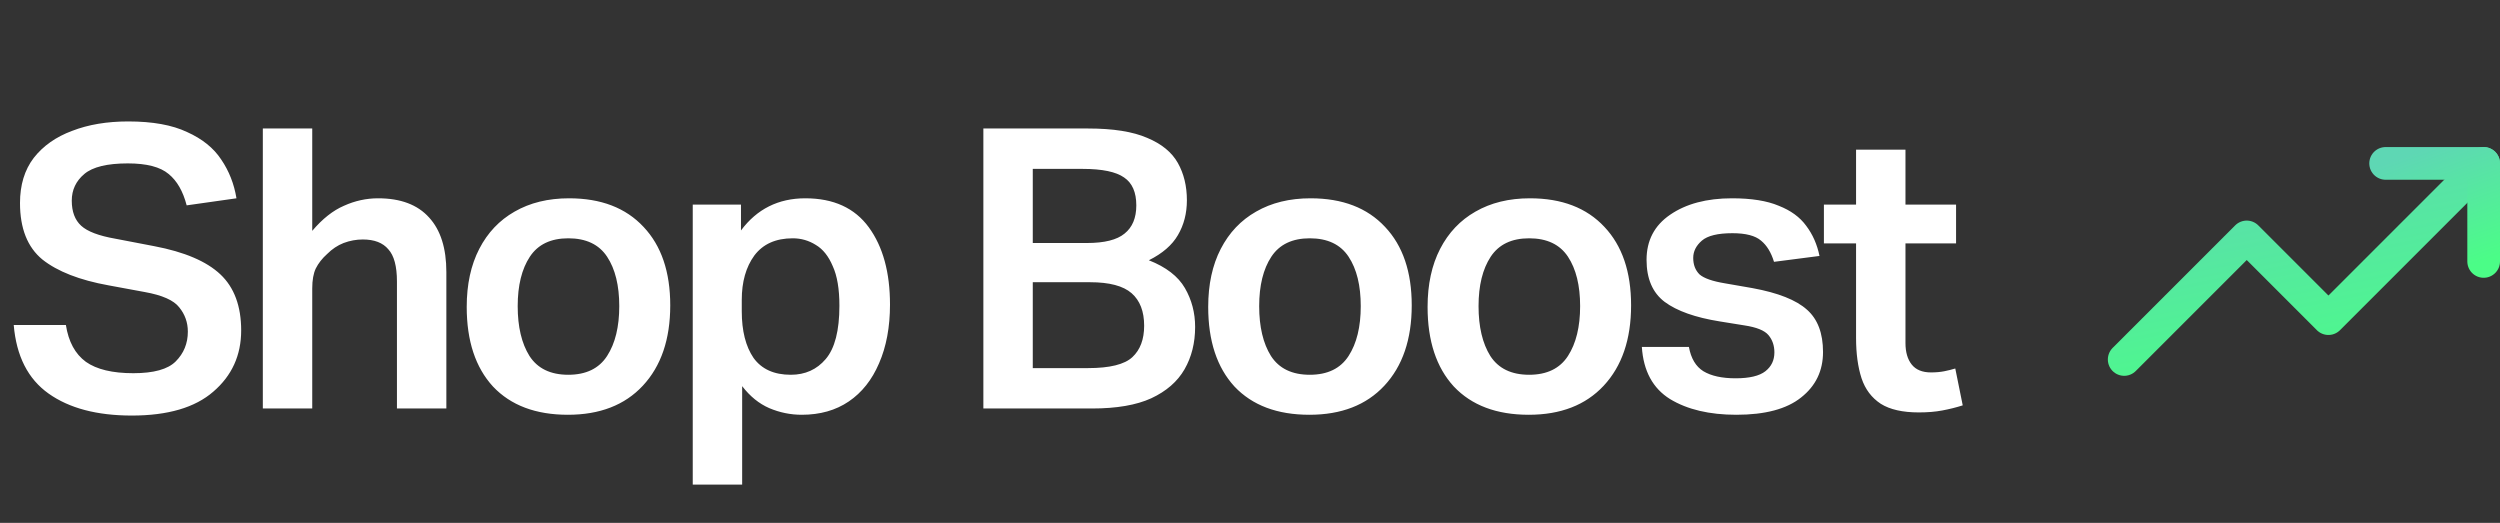 <svg xmlns="http://www.w3.org/2000/svg" fill="none" viewBox="0 0 153 32" height="32" width="153">
<rect x="0" y="0" width="153" height="32" fill="#333333" stroke="none"/>
<path fill="white" d="M11.496 20.296C11.496 19.736 11.32 19.24 10.968 18.808C10.632 18.376 9.928 18.064 8.856 17.872L6.648 17.464C4.872 17.144 3.52 16.616 2.592 15.88C1.68 15.128 1.224 13.976 1.224 12.424C1.224 11.32 1.504 10.4 2.064 9.664C2.64 8.928 3.424 8.376 4.416 8.008C5.408 7.624 6.552 7.432 7.848 7.432C9.336 7.432 10.536 7.648 11.448 8.08C12.376 8.496 13.072 9.056 13.536 9.76C14.016 10.464 14.328 11.256 14.472 12.136L11.424 12.568C11.2 11.704 10.832 11.064 10.32 10.648C9.808 10.216 8.976 10 7.824 10C6.56 10 5.672 10.216 5.16 10.648C4.648 11.08 4.392 11.624 4.392 12.28C4.392 12.952 4.584 13.464 4.968 13.816C5.352 14.168 6.048 14.432 7.056 14.608L9.432 15.064C11.288 15.416 12.64 15.992 13.488 16.792C14.336 17.592 14.76 18.736 14.76 20.224C14.76 21.744 14.192 22.992 13.056 23.968C11.936 24.944 10.272 25.432 8.064 25.432C5.936 25.432 4.24 24.984 2.976 24.088C1.712 23.192 1 21.792 0.84 19.888H4.032C4.192 20.912 4.6 21.664 5.256 22.144C5.912 22.608 6.88 22.84 8.16 22.84C9.408 22.84 10.272 22.6 10.752 22.12C11.248 21.624 11.496 21.016 11.496 20.296ZM16.085 7.864H19.109V14.128C19.733 13.392 20.381 12.88 21.053 12.592C21.725 12.288 22.421 12.136 23.141 12.136C24.517 12.136 25.557 12.528 26.261 13.312C26.965 14.08 27.317 15.192 27.317 16.648V25H24.293V17.224C24.293 16.296 24.117 15.64 23.765 15.256C23.429 14.856 22.909 14.656 22.205 14.656C21.805 14.656 21.413 14.728 21.029 14.872C20.661 15.016 20.325 15.24 20.021 15.544C19.717 15.816 19.485 16.112 19.325 16.432C19.181 16.736 19.109 17.144 19.109 17.656V25H16.085V7.864ZM28.563 18.784C28.563 17.408 28.819 16.224 29.331 15.232C29.843 14.24 30.563 13.48 31.491 12.952C32.435 12.408 33.547 12.136 34.827 12.136C36.779 12.136 38.299 12.72 39.387 13.888C40.475 15.04 41.019 16.64 41.019 18.688C41.019 20.768 40.459 22.408 39.339 23.608C38.235 24.792 36.707 25.384 34.755 25.384C32.787 25.384 31.259 24.808 30.171 23.656C29.099 22.488 28.563 20.864 28.563 18.784ZM31.683 18.736C31.683 20 31.923 21.016 32.403 21.784C32.899 22.552 33.691 22.936 34.779 22.936C35.867 22.936 36.659 22.552 37.155 21.784C37.651 21.016 37.899 20 37.899 18.736C37.899 17.472 37.651 16.464 37.155 15.712C36.659 14.96 35.867 14.584 34.779 14.584C33.707 14.584 32.923 14.96 32.427 15.712C31.931 16.464 31.683 17.472 31.683 18.736ZM42.396 12.52H45.348V14.104C46.324 12.792 47.636 12.136 49.284 12.136C51.012 12.136 52.308 12.728 53.172 13.912C54.036 15.096 54.468 16.672 54.468 18.64C54.468 20.016 54.244 21.216 53.796 22.24C53.364 23.248 52.748 24.024 51.948 24.568C51.148 25.112 50.188 25.384 49.068 25.384C48.38 25.384 47.716 25.248 47.076 24.976C46.452 24.704 45.9 24.256 45.42 23.632V29.656H42.396V12.52ZM51.372 18.712C51.372 17.688 51.236 16.88 50.964 16.288C50.708 15.68 50.364 15.248 49.932 14.992C49.5 14.72 49.028 14.584 48.516 14.584C47.476 14.584 46.692 14.936 46.164 15.64C45.652 16.344 45.396 17.248 45.396 18.352V19.048C45.396 20.248 45.636 21.2 46.116 21.904C46.612 22.592 47.372 22.936 48.396 22.936C49.276 22.936 49.988 22.616 50.532 21.976C51.092 21.32 51.372 20.232 51.372 18.712ZM60.182 7.864H66.59C68.126 7.864 69.334 8.056 70.214 8.44C71.094 8.808 71.718 9.32 72.086 9.976C72.454 10.632 72.638 11.392 72.638 12.256C72.638 13.056 72.454 13.768 72.086 14.392C71.734 15 71.142 15.512 70.31 15.928C71.366 16.344 72.102 16.912 72.518 17.632C72.934 18.352 73.142 19.144 73.142 20.008C73.142 20.984 72.926 21.848 72.494 22.6C72.062 23.352 71.382 23.944 70.454 24.376C69.542 24.792 68.334 25 66.83 25H60.182V7.864ZM70.022 19.936C70.022 19.056 69.766 18.392 69.254 17.944C68.742 17.496 67.894 17.272 66.71 17.272H63.206V22.528H66.59C67.918 22.528 68.822 22.304 69.302 21.856C69.782 21.408 70.022 20.768 70.022 19.936ZM69.542 12.568C69.542 11.768 69.294 11.2 68.798 10.864C68.302 10.512 67.454 10.336 66.254 10.336H63.206V14.872H66.518C67.59 14.872 68.358 14.68 68.822 14.296C69.302 13.912 69.542 13.336 69.542 12.568ZM73.942 18.784C73.942 17.408 74.198 16.224 74.71 15.232C75.222 14.24 75.942 13.48 76.871 12.952C77.814 12.408 78.927 12.136 80.207 12.136C82.159 12.136 83.678 12.72 84.766 13.888C85.855 15.04 86.398 16.64 86.398 18.688C86.398 20.768 85.838 22.408 84.719 23.608C83.615 24.792 82.087 25.384 80.135 25.384C78.166 25.384 76.638 24.808 75.55 23.656C74.478 22.488 73.942 20.864 73.942 18.784ZM77.062 18.736C77.062 20 77.302 21.016 77.782 21.784C78.278 22.552 79.07 22.936 80.159 22.936C81.246 22.936 82.038 22.552 82.534 21.784C83.031 21.016 83.278 20 83.278 18.736C83.278 17.472 83.031 16.464 82.534 15.712C82.038 14.96 81.246 14.584 80.159 14.584C79.087 14.584 78.302 14.96 77.806 15.712C77.311 16.464 77.062 17.472 77.062 18.736ZM87.368 18.784C87.368 17.408 87.624 16.224 88.135 15.232C88.647 14.24 89.368 13.48 90.296 12.952C91.24 12.408 92.352 12.136 93.632 12.136C95.584 12.136 97.103 12.72 98.192 13.888C99.279 15.04 99.823 16.64 99.823 18.688C99.823 20.768 99.263 22.408 98.144 23.608C97.04 24.792 95.511 25.384 93.559 25.384C91.591 25.384 90.064 24.808 88.975 23.656C87.903 22.488 87.368 20.864 87.368 18.784ZM90.487 18.736C90.487 20 90.728 21.016 91.207 21.784C91.704 22.552 92.496 22.936 93.584 22.936C94.671 22.936 95.463 22.552 95.96 21.784C96.456 21.016 96.704 20 96.704 18.736C96.704 17.472 96.456 16.464 95.96 15.712C95.463 14.96 94.671 14.584 93.584 14.584C92.511 14.584 91.728 14.96 91.231 15.712C90.736 16.464 90.487 17.472 90.487 18.736ZM108.593 21.568C108.593 21.152 108.473 20.8 108.233 20.512C107.993 20.224 107.497 20.024 106.745 19.912L105.257 19.672C103.753 19.432 102.625 19.032 101.873 18.472C101.137 17.912 100.769 17.056 100.769 15.904C100.769 14.72 101.249 13.8 102.209 13.144C103.185 12.472 104.449 12.136 106.001 12.136C107.185 12.136 108.137 12.288 108.857 12.592C109.593 12.88 110.153 13.288 110.537 13.816C110.937 14.344 111.209 14.96 111.353 15.664L108.569 16.024C108.393 15.448 108.129 15.016 107.777 14.728C107.425 14.424 106.841 14.272 106.025 14.272C105.129 14.272 104.505 14.424 104.153 14.728C103.801 15.032 103.625 15.384 103.625 15.784C103.625 16.2 103.753 16.536 104.009 16.792C104.281 17.032 104.809 17.216 105.593 17.344L107.249 17.632C108.817 17.92 109.929 18.36 110.585 18.952C111.241 19.528 111.569 20.392 111.569 21.544C111.569 22.696 111.121 23.624 110.225 24.328C109.345 25.032 108.025 25.384 106.265 25.384C104.617 25.384 103.265 25.064 102.209 24.424C101.153 23.768 100.577 22.704 100.481 21.232H103.361C103.489 21.936 103.785 22.432 104.249 22.72C104.729 23.008 105.385 23.152 106.217 23.152C107.065 23.152 107.673 23.008 108.041 22.72C108.409 22.432 108.593 22.048 108.593 21.568ZM113.591 20.68V14.896H111.623V12.52H113.591V9.16H116.615V12.52H119.711V14.896H116.615V20.992C116.615 21.552 116.743 21.992 116.999 22.312C117.255 22.632 117.647 22.792 118.175 22.792C118.479 22.792 118.751 22.768 118.991 22.72C119.231 22.672 119.455 22.616 119.663 22.552L120.119 24.808C119.719 24.936 119.303 25.04 118.871 25.12C118.455 25.2 117.975 25.24 117.431 25.24C116.439 25.24 115.663 25.064 115.103 24.712C114.543 24.344 114.151 23.824 113.927 23.152C113.703 22.464 113.591 21.64 113.591 20.68Z"></path>
<path stroke-linejoin="round" stroke-linecap="round" stroke-width="2" stroke="url(#paint0_linear_83_174)" d="M152 10L142.5 19.5L137.5 14.5L130 22"></path>
<path stroke-linejoin="round" stroke-linecap="round" stroke-width="2" stroke="url(#paint1_linear_83_174)" d="M146 10H152V16"></path>
<defs>
<linearGradient gradientUnits="userSpaceOnUse" y2="25.714" x2="133.086" y1="10" x1="130" id="paint0_linear_83_174">
<stop stop-color="#5ED7B4"></stop>
<stop stop-color="#4BFD87" offset="1"></stop>
</linearGradient>
<linearGradient gradientUnits="userSpaceOnUse" y2="17.224" x2="148.601" y1="10" x1="146" id="paint1_linear_83_174">
<stop stop-color="#5ED7B4"></stop>
<stop stop-color="#4BFD87" offset="1"></stop>
</linearGradient>
</defs>
</svg>
